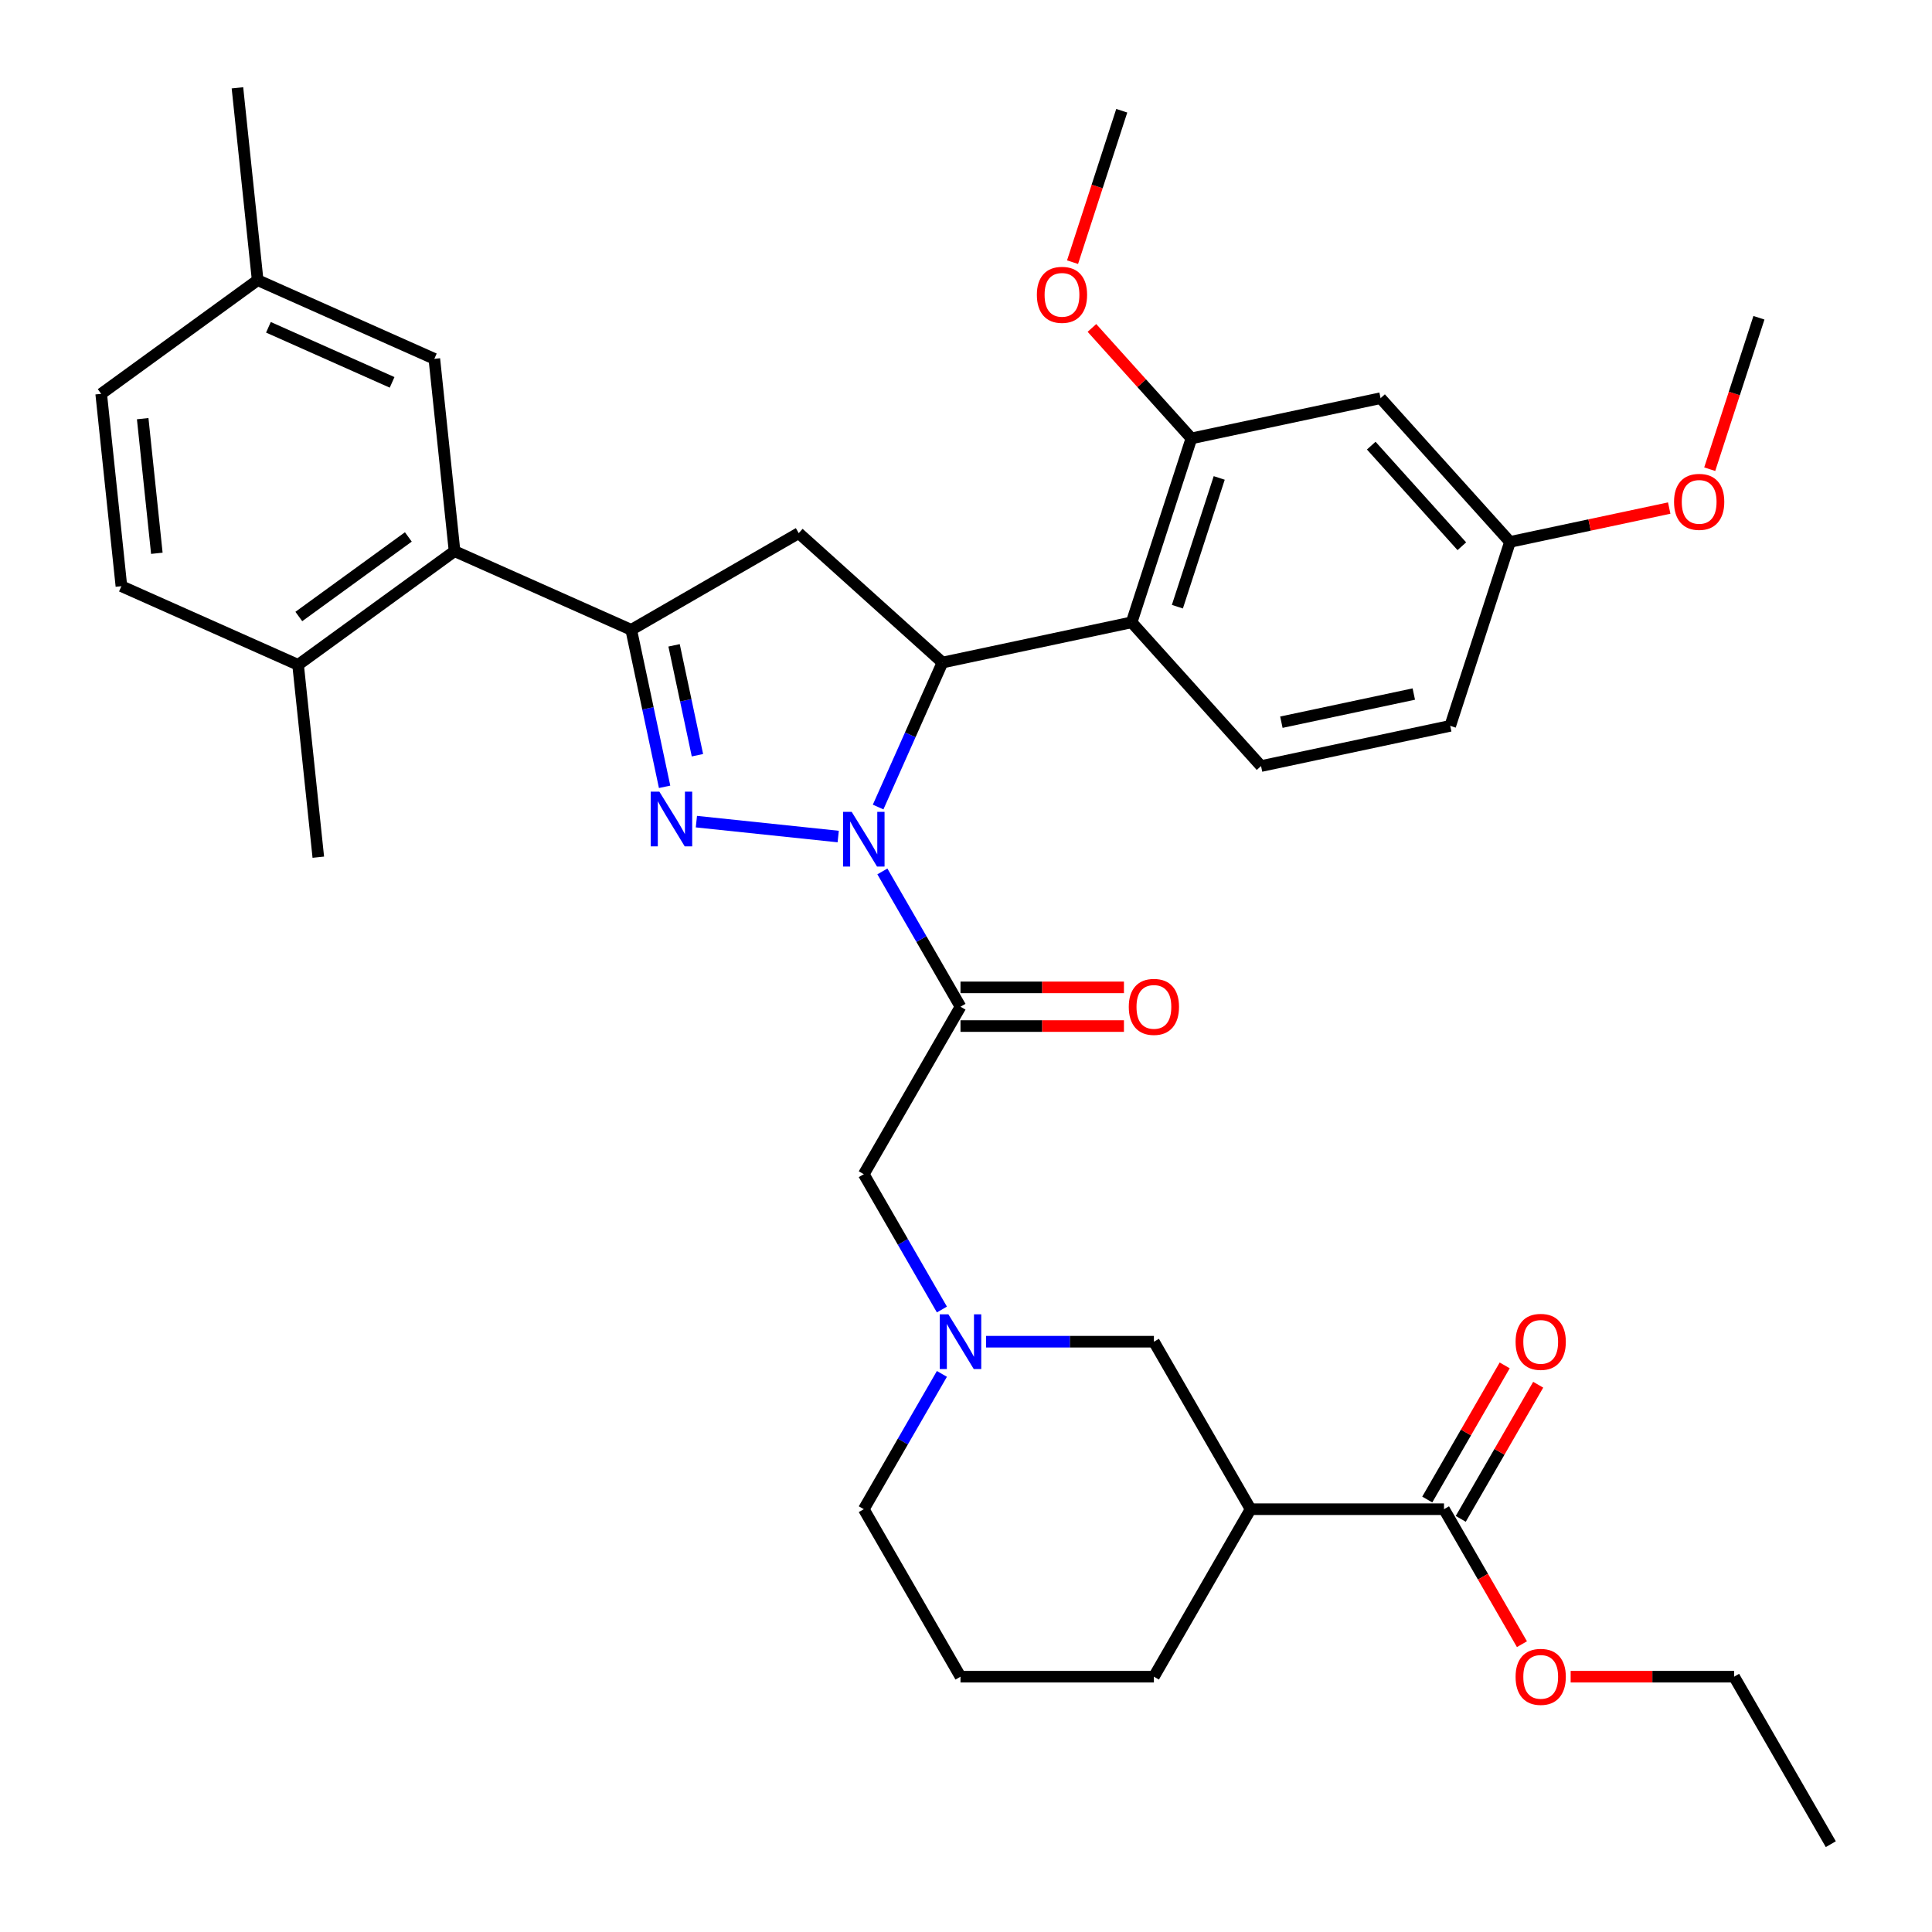 <?xml version='1.0' encoding='iso-8859-1'?>
<svg version='1.1' baseProfile='full'
              xmlns='http://www.w3.org/2000/svg'
                      xmlns:rdkit='http://www.rdkit.org/xml'
                      xmlns:xlink='http://www.w3.org/1999/xlink'
                  xml:space='preserve'
width='1000px' height='1000px' viewBox='0 0 1000 1000'>
<!-- END OF HEADER -->
<rect style='opacity:1.0;fill:#FFFFFF;stroke:none' width='1000' height='1000' x='0' y='0'> </rect>
<path class='bond-0' d='M 510.393,694.464 L 553.824,694.464' style='fill:none;fill-rule:evenodd;stroke:#0000FF;stroke-width:6px;stroke-linecap:butt;stroke-linejoin:miter;stroke-opacity:1' />
<path class='bond-0' d='M 553.824,694.464 L 597.256,694.464' style='fill:none;fill-rule:evenodd;stroke:#000000;stroke-width:6px;stroke-linecap:butt;stroke-linejoin:miter;stroke-opacity:1' />
<path class='bond-1' d='M 487.53,677.802 L 467.314,642.786' style='fill:none;fill-rule:evenodd;stroke:#0000FF;stroke-width:6px;stroke-linecap:butt;stroke-linejoin:miter;stroke-opacity:1' />
<path class='bond-1' d='M 467.314,642.786 L 447.098,607.77' style='fill:none;fill-rule:evenodd;stroke:#000000;stroke-width:6px;stroke-linecap:butt;stroke-linejoin:miter;stroke-opacity:1' />
<path class='bond-2' d='M 487.53,711.127 L 467.314,746.142' style='fill:none;fill-rule:evenodd;stroke:#0000FF;stroke-width:6px;stroke-linecap:butt;stroke-linejoin:miter;stroke-opacity:1' />
<path class='bond-2' d='M 467.314,746.142 L 447.098,781.158' style='fill:none;fill-rule:evenodd;stroke:#000000;stroke-width:6px;stroke-linecap:butt;stroke-linejoin:miter;stroke-opacity:1' />
<path class='bond-3' d='M 447.098,607.77 L 497.151,521.077' style='fill:none;fill-rule:evenodd;stroke:#000000;stroke-width:6px;stroke-linecap:butt;stroke-linejoin:miter;stroke-opacity:1' />
<path class='bond-4' d='M 497.151,531.087 L 539.452,531.087' style='fill:none;fill-rule:evenodd;stroke:#000000;stroke-width:6px;stroke-linecap:butt;stroke-linejoin:miter;stroke-opacity:1' />
<path class='bond-4' d='M 539.452,531.087 L 581.753,531.087' style='fill:none;fill-rule:evenodd;stroke:#FF0000;stroke-width:6px;stroke-linecap:butt;stroke-linejoin:miter;stroke-opacity:1' />
<path class='bond-4' d='M 497.151,511.066 L 539.452,511.066' style='fill:none;fill-rule:evenodd;stroke:#000000;stroke-width:6px;stroke-linecap:butt;stroke-linejoin:miter;stroke-opacity:1' />
<path class='bond-4' d='M 539.452,511.066 L 581.753,511.066' style='fill:none;fill-rule:evenodd;stroke:#FF0000;stroke-width:6px;stroke-linecap:butt;stroke-linejoin:miter;stroke-opacity:1' />
<path class='bond-5' d='M 497.151,521.077 L 476.934,486.061' style='fill:none;fill-rule:evenodd;stroke:#000000;stroke-width:6px;stroke-linecap:butt;stroke-linejoin:miter;stroke-opacity:1' />
<path class='bond-5' d='M 476.934,486.061 L 456.718,451.046' style='fill:none;fill-rule:evenodd;stroke:#0000FF;stroke-width:6px;stroke-linecap:butt;stroke-linejoin:miter;stroke-opacity:1' />
<path class='bond-6' d='M 747.414,781.158 L 647.308,781.158' style='fill:none;fill-rule:evenodd;stroke:#000000;stroke-width:6px;stroke-linecap:butt;stroke-linejoin:miter;stroke-opacity:1' />
<path class='bond-7' d='M 756.083,786.163 L 776.126,751.448' style='fill:none;fill-rule:evenodd;stroke:#000000;stroke-width:6px;stroke-linecap:butt;stroke-linejoin:miter;stroke-opacity:1' />
<path class='bond-7' d='M 776.126,751.448 L 796.169,716.732' style='fill:none;fill-rule:evenodd;stroke:#FF0000;stroke-width:6px;stroke-linecap:butt;stroke-linejoin:miter;stroke-opacity:1' />
<path class='bond-7' d='M 738.744,776.153 L 758.787,741.437' style='fill:none;fill-rule:evenodd;stroke:#000000;stroke-width:6px;stroke-linecap:butt;stroke-linejoin:miter;stroke-opacity:1' />
<path class='bond-7' d='M 758.787,741.437 L 778.83,706.722' style='fill:none;fill-rule:evenodd;stroke:#FF0000;stroke-width:6px;stroke-linecap:butt;stroke-linejoin:miter;stroke-opacity:1' />
<path class='bond-8' d='M 747.414,781.158 L 767.584,816.094' style='fill:none;fill-rule:evenodd;stroke:#000000;stroke-width:6px;stroke-linecap:butt;stroke-linejoin:miter;stroke-opacity:1' />
<path class='bond-8' d='M 767.584,816.094 L 787.754,851.029' style='fill:none;fill-rule:evenodd;stroke:#FF0000;stroke-width:6px;stroke-linecap:butt;stroke-linejoin:miter;stroke-opacity:1' />
<path class='bond-9' d='M 647.308,781.158 L 597.256,867.852' style='fill:none;fill-rule:evenodd;stroke:#000000;stroke-width:6px;stroke-linecap:butt;stroke-linejoin:miter;stroke-opacity:1' />
<path class='bond-10' d='M 647.308,781.158 L 597.256,694.464' style='fill:none;fill-rule:evenodd;stroke:#000000;stroke-width:6px;stroke-linecap:butt;stroke-linejoin:miter;stroke-opacity:1' />
<path class='bond-11' d='M 433.855,432.991 L 360.451,425.276' style='fill:none;fill-rule:evenodd;stroke:#0000FF;stroke-width:6px;stroke-linecap:butt;stroke-linejoin:miter;stroke-opacity:1' />
<path class='bond-12' d='M 454.517,417.72 L 471.165,380.326' style='fill:none;fill-rule:evenodd;stroke:#0000FF;stroke-width:6px;stroke-linecap:butt;stroke-linejoin:miter;stroke-opacity:1' />
<path class='bond-12' d='M 471.165,380.326 L 487.814,342.932' style='fill:none;fill-rule:evenodd;stroke:#000000;stroke-width:6px;stroke-linecap:butt;stroke-linejoin:miter;stroke-opacity:1' />
<path class='bond-13' d='M 343.999,407.257 L 335.364,366.629' style='fill:none;fill-rule:evenodd;stroke:#0000FF;stroke-width:6px;stroke-linecap:butt;stroke-linejoin:miter;stroke-opacity:1' />
<path class='bond-13' d='M 335.364,366.629 L 326.728,326.001' style='fill:none;fill-rule:evenodd;stroke:#000000;stroke-width:6px;stroke-linecap:butt;stroke-linejoin:miter;stroke-opacity:1' />
<path class='bond-13' d='M 360.992,390.906 L 354.947,362.466' style='fill:none;fill-rule:evenodd;stroke:#0000FF;stroke-width:6px;stroke-linecap:butt;stroke-linejoin:miter;stroke-opacity:1' />
<path class='bond-13' d='M 354.947,362.466 L 348.902,334.027' style='fill:none;fill-rule:evenodd;stroke:#000000;stroke-width:6px;stroke-linecap:butt;stroke-linejoin:miter;stroke-opacity:1' />
<path class='bond-14' d='M 326.728,326.001 L 235.277,285.285' style='fill:none;fill-rule:evenodd;stroke:#000000;stroke-width:6px;stroke-linecap:butt;stroke-linejoin:miter;stroke-opacity:1' />
<path class='bond-15' d='M 326.728,326.001 L 413.422,275.949' style='fill:none;fill-rule:evenodd;stroke:#000000;stroke-width:6px;stroke-linecap:butt;stroke-linejoin:miter;stroke-opacity:1' />
<path class='bond-16' d='M 413.422,275.949 L 487.814,342.932' style='fill:none;fill-rule:evenodd;stroke:#000000;stroke-width:6px;stroke-linecap:butt;stroke-linejoin:miter;stroke-opacity:1' />
<path class='bond-17' d='M 487.814,342.932 L 585.732,322.119' style='fill:none;fill-rule:evenodd;stroke:#000000;stroke-width:6px;stroke-linecap:butt;stroke-linejoin:miter;stroke-opacity:1' />
<path class='bond-18' d='M 62.84,303.409 L 52.376,203.852' style='fill:none;fill-rule:evenodd;stroke:#000000;stroke-width:6px;stroke-linecap:butt;stroke-linejoin:miter;stroke-opacity:1' />
<path class='bond-18' d='M 81.181,286.383 L 73.857,216.693' style='fill:none;fill-rule:evenodd;stroke:#000000;stroke-width:6px;stroke-linecap:butt;stroke-linejoin:miter;stroke-opacity:1' />
<path class='bond-19' d='M 62.84,303.409 L 154.29,344.125' style='fill:none;fill-rule:evenodd;stroke:#000000;stroke-width:6px;stroke-linecap:butt;stroke-linejoin:miter;stroke-opacity:1' />
<path class='bond-20' d='M 154.29,344.125 L 235.277,285.285' style='fill:none;fill-rule:evenodd;stroke:#000000;stroke-width:6px;stroke-linecap:butt;stroke-linejoin:miter;stroke-opacity:1' />
<path class='bond-20' d='M 154.67,319.102 L 211.361,277.914' style='fill:none;fill-rule:evenodd;stroke:#000000;stroke-width:6px;stroke-linecap:butt;stroke-linejoin:miter;stroke-opacity:1' />
<path class='bond-21' d='M 154.29,344.125 L 164.754,443.682' style='fill:none;fill-rule:evenodd;stroke:#000000;stroke-width:6px;stroke-linecap:butt;stroke-linejoin:miter;stroke-opacity:1' />
<path class='bond-22' d='M 616.666,226.913 L 585.732,322.119' style='fill:none;fill-rule:evenodd;stroke:#000000;stroke-width:6px;stroke-linecap:butt;stroke-linejoin:miter;stroke-opacity:1' />
<path class='bond-22' d='M 631.067,247.381 L 609.413,314.025' style='fill:none;fill-rule:evenodd;stroke:#000000;stroke-width:6px;stroke-linecap:butt;stroke-linejoin:miter;stroke-opacity:1' />
<path class='bond-23' d='M 616.666,226.913 L 714.584,206.1' style='fill:none;fill-rule:evenodd;stroke:#000000;stroke-width:6px;stroke-linecap:butt;stroke-linejoin:miter;stroke-opacity:1' />
<path class='bond-24' d='M 616.666,226.913 L 590.926,198.326' style='fill:none;fill-rule:evenodd;stroke:#000000;stroke-width:6px;stroke-linecap:butt;stroke-linejoin:miter;stroke-opacity:1' />
<path class='bond-24' d='M 590.926,198.326 L 565.185,169.738' style='fill:none;fill-rule:evenodd;stroke:#FF0000;stroke-width:6px;stroke-linecap:butt;stroke-linejoin:miter;stroke-opacity:1' />
<path class='bond-25' d='M 585.732,322.119 L 652.716,396.512' style='fill:none;fill-rule:evenodd;stroke:#000000;stroke-width:6px;stroke-linecap:butt;stroke-linejoin:miter;stroke-opacity:1' />
<path class='bond-26' d='M 714.584,206.1 L 781.568,280.493' style='fill:none;fill-rule:evenodd;stroke:#000000;stroke-width:6px;stroke-linecap:butt;stroke-linejoin:miter;stroke-opacity:1' />
<path class='bond-26' d='M 709.753,230.656 L 756.642,282.731' style='fill:none;fill-rule:evenodd;stroke:#000000;stroke-width:6px;stroke-linecap:butt;stroke-linejoin:miter;stroke-opacity:1' />
<path class='bond-27' d='M 652.716,396.512 L 750.633,375.699' style='fill:none;fill-rule:evenodd;stroke:#000000;stroke-width:6px;stroke-linecap:butt;stroke-linejoin:miter;stroke-opacity:1' />
<path class='bond-27' d='M 663.241,373.806 L 731.783,359.237' style='fill:none;fill-rule:evenodd;stroke:#000000;stroke-width:6px;stroke-linecap:butt;stroke-linejoin:miter;stroke-opacity:1' />
<path class='bond-28' d='M 781.568,280.493 L 750.633,375.699' style='fill:none;fill-rule:evenodd;stroke:#000000;stroke-width:6px;stroke-linecap:butt;stroke-linejoin:miter;stroke-opacity:1' />
<path class='bond-29' d='M 781.568,280.493 L 822.775,271.734' style='fill:none;fill-rule:evenodd;stroke:#000000;stroke-width:6px;stroke-linecap:butt;stroke-linejoin:miter;stroke-opacity:1' />
<path class='bond-29' d='M 822.775,271.734 L 863.983,262.975' style='fill:none;fill-rule:evenodd;stroke:#FF0000;stroke-width:6px;stroke-linecap:butt;stroke-linejoin:miter;stroke-opacity:1' />
<path class='bond-30' d='M 555.149,135.698 L 567.883,96.506' style='fill:none;fill-rule:evenodd;stroke:#FF0000;stroke-width:6px;stroke-linecap:butt;stroke-linejoin:miter;stroke-opacity:1' />
<path class='bond-30' d='M 567.883,96.506 L 580.617,57.315' style='fill:none;fill-rule:evenodd;stroke:#000000;stroke-width:6px;stroke-linecap:butt;stroke-linejoin:miter;stroke-opacity:1' />
<path class='bond-31' d='M 884.951,242.857 L 897.686,203.666' style='fill:none;fill-rule:evenodd;stroke:#FF0000;stroke-width:6px;stroke-linecap:butt;stroke-linejoin:miter;stroke-opacity:1' />
<path class='bond-31' d='M 897.686,203.666 L 910.42,164.474' style='fill:none;fill-rule:evenodd;stroke:#000000;stroke-width:6px;stroke-linecap:butt;stroke-linejoin:miter;stroke-opacity:1' />
<path class='bond-32' d='M 235.277,285.285 L 224.813,185.728' style='fill:none;fill-rule:evenodd;stroke:#000000;stroke-width:6px;stroke-linecap:butt;stroke-linejoin:miter;stroke-opacity:1' />
<path class='bond-33' d='M 224.813,185.728 L 133.363,145.011' style='fill:none;fill-rule:evenodd;stroke:#000000;stroke-width:6px;stroke-linecap:butt;stroke-linejoin:miter;stroke-opacity:1' />
<path class='bond-33' d='M 202.952,197.911 L 138.937,169.409' style='fill:none;fill-rule:evenodd;stroke:#000000;stroke-width:6px;stroke-linecap:butt;stroke-linejoin:miter;stroke-opacity:1' />
<path class='bond-34' d='M 52.376,203.852 L 133.363,145.011' style='fill:none;fill-rule:evenodd;stroke:#000000;stroke-width:6px;stroke-linecap:butt;stroke-linejoin:miter;stroke-opacity:1' />
<path class='bond-35' d='M 133.363,145.011 L 122.899,45.455' style='fill:none;fill-rule:evenodd;stroke:#000000;stroke-width:6px;stroke-linecap:butt;stroke-linejoin:miter;stroke-opacity:1' />
<path class='bond-36' d='M 497.151,867.852 L 597.256,867.852' style='fill:none;fill-rule:evenodd;stroke:#000000;stroke-width:6px;stroke-linecap:butt;stroke-linejoin:miter;stroke-opacity:1' />
<path class='bond-37' d='M 497.151,867.852 L 447.098,781.158' style='fill:none;fill-rule:evenodd;stroke:#000000;stroke-width:6px;stroke-linecap:butt;stroke-linejoin:miter;stroke-opacity:1' />
<path class='bond-38' d='M 812.969,867.852 L 855.27,867.852' style='fill:none;fill-rule:evenodd;stroke:#FF0000;stroke-width:6px;stroke-linecap:butt;stroke-linejoin:miter;stroke-opacity:1' />
<path class='bond-38' d='M 855.27,867.852 L 897.572,867.852' style='fill:none;fill-rule:evenodd;stroke:#000000;stroke-width:6px;stroke-linecap:butt;stroke-linejoin:miter;stroke-opacity:1' />
<path class='bond-39' d='M 897.572,867.852 L 947.624,954.545' style='fill:none;fill-rule:evenodd;stroke:#000000;stroke-width:6px;stroke-linecap:butt;stroke-linejoin:miter;stroke-opacity:1' />
<path  class='atom-0' d='M 490.891 680.304
L 500.171 695.304
Q 501.091 696.784, 502.571 699.464
Q 504.051 702.144, 504.131 702.304
L 504.131 680.304
L 507.891 680.304
L 507.891 708.624
L 504.011 708.624
L 494.051 692.224
Q 492.891 690.304, 491.651 688.104
Q 490.451 685.904, 490.091 685.224
L 490.091 708.624
L 486.411 708.624
L 486.411 680.304
L 490.891 680.304
' fill='#0000FF'/>
<path  class='atom-4' d='M 584.256 521.157
Q 584.256 514.357, 587.616 510.557
Q 590.976 506.757, 597.256 506.757
Q 603.536 506.757, 606.896 510.557
Q 610.256 514.357, 610.256 521.157
Q 610.256 528.037, 606.856 531.957
Q 603.456 535.837, 597.256 535.837
Q 591.016 535.837, 587.616 531.957
Q 584.256 528.077, 584.256 521.157
M 597.256 532.637
Q 601.576 532.637, 603.896 529.757
Q 606.256 526.837, 606.256 521.157
Q 606.256 515.597, 603.896 512.797
Q 601.576 509.957, 597.256 509.957
Q 592.936 509.957, 590.576 512.757
Q 588.256 515.557, 588.256 521.157
Q 588.256 526.877, 590.576 529.757
Q 592.936 532.637, 597.256 532.637
' fill='#FF0000'/>
<path  class='atom-6' d='M 440.838 420.223
L 450.118 435.223
Q 451.038 436.703, 452.518 439.383
Q 453.998 442.063, 454.078 442.223
L 454.078 420.223
L 457.838 420.223
L 457.838 448.543
L 453.958 448.543
L 443.998 432.143
Q 442.838 430.223, 441.598 428.023
Q 440.398 425.823, 440.038 425.143
L 440.038 448.543
L 436.358 448.543
L 436.358 420.223
L 440.838 420.223
' fill='#0000FF'/>
<path  class='atom-7' d='M 341.281 409.759
L 350.561 424.759
Q 351.481 426.239, 352.961 428.919
Q 354.441 431.599, 354.521 431.759
L 354.521 409.759
L 358.281 409.759
L 358.281 438.079
L 354.401 438.079
L 344.441 421.679
Q 343.281 419.759, 342.041 417.559
Q 340.841 415.359, 340.481 414.679
L 340.481 438.079
L 336.801 438.079
L 336.801 409.759
L 341.281 409.759
' fill='#0000FF'/>
<path  class='atom-19' d='M 536.683 152.601
Q 536.683 145.801, 540.043 142.001
Q 543.403 138.201, 549.683 138.201
Q 555.963 138.201, 559.323 142.001
Q 562.683 145.801, 562.683 152.601
Q 562.683 159.481, 559.283 163.401
Q 555.883 167.281, 549.683 167.281
Q 543.443 167.281, 540.043 163.401
Q 536.683 159.521, 536.683 152.601
M 549.683 164.081
Q 554.003 164.081, 556.323 161.201
Q 558.683 158.281, 558.683 152.601
Q 558.683 147.041, 556.323 144.241
Q 554.003 141.401, 549.683 141.401
Q 545.363 141.401, 543.003 144.201
Q 540.683 147.001, 540.683 152.601
Q 540.683 158.321, 543.003 161.201
Q 545.363 164.081, 549.683 164.081
' fill='#FF0000'/>
<path  class='atom-20' d='M 866.485 259.76
Q 866.485 252.96, 869.845 249.16
Q 873.205 245.36, 879.485 245.36
Q 885.765 245.36, 889.125 249.16
Q 892.485 252.96, 892.485 259.76
Q 892.485 266.64, 889.085 270.56
Q 885.685 274.44, 879.485 274.44
Q 873.245 274.44, 869.845 270.56
Q 866.485 266.68, 866.485 259.76
M 879.485 271.24
Q 883.805 271.24, 886.125 268.36
Q 888.485 265.44, 888.485 259.76
Q 888.485 254.2, 886.125 251.4
Q 883.805 248.56, 879.485 248.56
Q 875.165 248.56, 872.805 251.36
Q 870.485 254.16, 870.485 259.76
Q 870.485 265.48, 872.805 268.36
Q 875.165 271.24, 879.485 271.24
' fill='#FF0000'/>
<path  class='atom-30' d='M 784.466 694.544
Q 784.466 687.744, 787.826 683.944
Q 791.186 680.144, 797.466 680.144
Q 803.746 680.144, 807.106 683.944
Q 810.466 687.744, 810.466 694.544
Q 810.466 701.424, 807.066 705.344
Q 803.666 709.224, 797.466 709.224
Q 791.226 709.224, 787.826 705.344
Q 784.466 701.464, 784.466 694.544
M 797.466 706.024
Q 801.786 706.024, 804.106 703.144
Q 806.466 700.224, 806.466 694.544
Q 806.466 688.984, 804.106 686.184
Q 801.786 683.344, 797.466 683.344
Q 793.146 683.344, 790.786 686.144
Q 788.466 688.944, 788.466 694.544
Q 788.466 700.264, 790.786 703.144
Q 793.146 706.024, 797.466 706.024
' fill='#FF0000'/>
<path  class='atom-31' d='M 784.466 867.932
Q 784.466 861.132, 787.826 857.332
Q 791.186 853.532, 797.466 853.532
Q 803.746 853.532, 807.106 857.332
Q 810.466 861.132, 810.466 867.932
Q 810.466 874.812, 807.066 878.732
Q 803.666 882.612, 797.466 882.612
Q 791.226 882.612, 787.826 878.732
Q 784.466 874.852, 784.466 867.932
M 797.466 879.412
Q 801.786 879.412, 804.106 876.532
Q 806.466 873.612, 806.466 867.932
Q 806.466 862.372, 804.106 859.572
Q 801.786 856.732, 797.466 856.732
Q 793.146 856.732, 790.786 859.532
Q 788.466 862.332, 788.466 867.932
Q 788.466 873.652, 790.786 876.532
Q 793.146 879.412, 797.466 879.412
' fill='#FF0000'/>
</svg>
